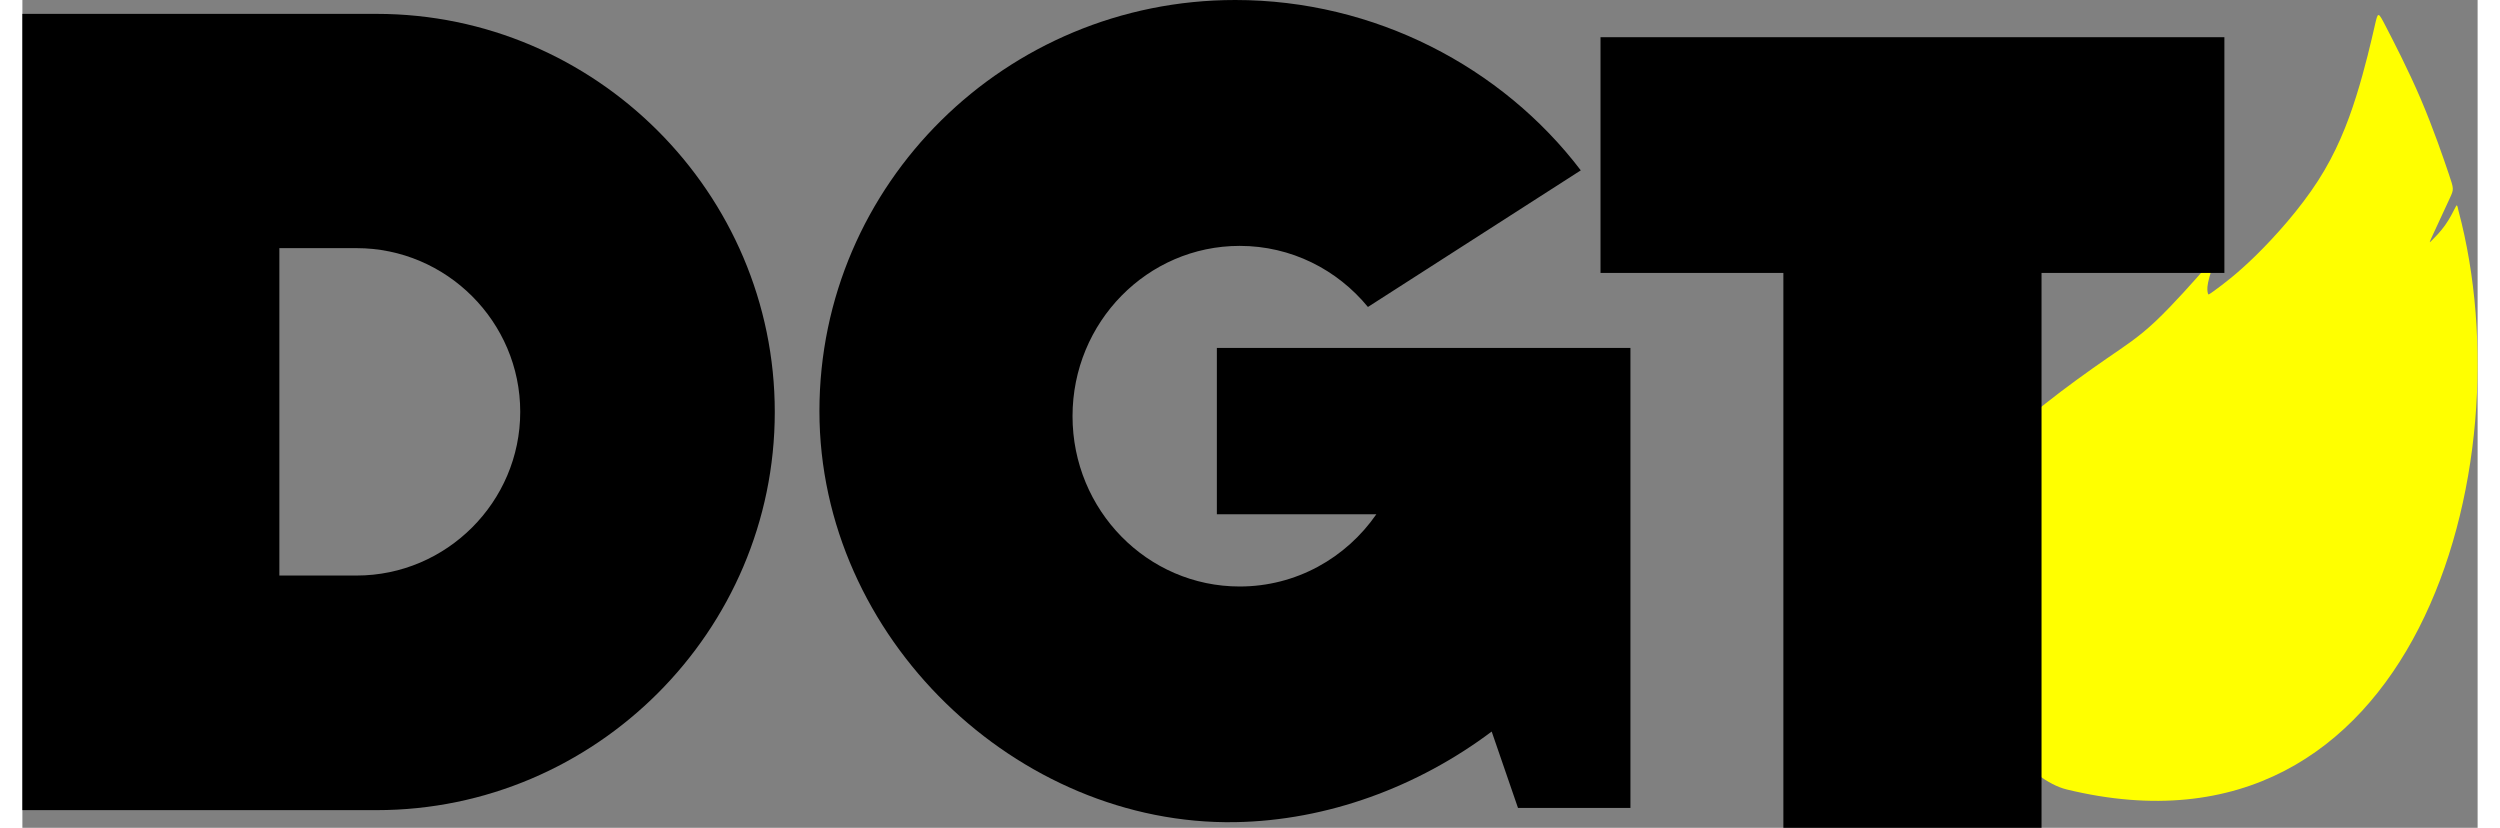 <?xml version="1.0" encoding="UTF-8"?>
<svg
    xmlns="http://www.w3.org/2000/svg"
    xml:space="preserve"
    width="151"
    height="50"
    version="1.1"
    style="shape-rendering: geometricPrecision; text-rendering: geometricPrecision; image-rendering: optimizeQuality; fill-rule: evenodd; clip-rule: evenodd;"
    viewBox="0 0 693902.92 233958.33"
    xmlns:xlink="http://www.w3.org/1999/xlink"
    xmlns:xodm="http://www.corel.com/coreldraw/odm/2003"
>
    <rect x="0" y="0" width="693902.92" height="233958.33" fill="#808080" stroke="none"/>
    <defs>
        <style type="text/css">
            <![CDATA[
             .fil1 {fill:yellow}
             .fil2 {fill:dark}
             .fil0 {fill:dark}
            ]]>
        </style>
    </defs>
    <g id="Camada_x0020_1">
        <g id="_1570048362624">
            <path
                class="fil0"
                d="M-0 3920.87l100122.25 0c61887.31,0 112521.37,50634.07 112521.37,112521.37l0 0c0,61886.85 -50634.07,112521.37 -112521.37,112521.37l-100122.25 0 0 -225042.75zm72628.41 66207.89l21808.48 0c25446.67,0 46266.22,20820.01 46266.22,46266.22l0 0c0,25446.67 -20819.55,46266.22 -46266.22,46266.22l-21808.48 0 0 -92532.44z"
            />
            <path
                class="fil1"
                d="M571946.48 113907.26c5366.42,-4262.76 12023.28,-9057.84 17216.23,-12635.46 5193.41,-3577.16 8923.38,-5937.3 13832.74,-10580.49 4909.81,-4643.19 10999.01,-11569.88 14043.83,-15033.69 3044.83,-3462.89 3044.83,-3462.89 2549.67,-2016.42 -494.7,1446.01 -1484.09,4338.48 -1864.53,6203.46 -380.89,1864.99 -152.36,2702.03 -38.55,3121 114.27,418.52 114.27,418.52 2093.06,-1027.94 1979.25,-1446.01 5937.3,-4338.02 11417.53,-9704.44 5480.69,-5366.42 12483.56,-13206.33 17583.82,-21123.34 5099.8,-7916.09 8296.52,-15907.9 10808.1,-23900.63 2512.5,-7992.27 4338.94,-15984.54 5252.15,-19980.67 913.68,-3996.13 913.68,-3996.13 3044.83,114.27 2131.61,4110.4 6393.91,12331.2 9971.52,20703.9 3577.61,8372.7 6470.08,16898.21 7916.09,21160.97 1446.46,4262.3 1446.46,4262.3 266.62,6811.97 -1179.84,2550.13 -3539.52,7649.93 -4719.37,10199.6 -1179.84,2550.13 -1179.84,2550.13 -380.43,1750.72 799.41,-798.95 2397.77,-2397.31 3729.97,-4262.3 1331.74,-1864.99 2397.77,-3996.13 2930.1,-5061.71 411.64,-822.36 505.71,-1009.13 893.49,904.96 19369.41,72526.53 -12316.06,187479.18 -110689.89,163571.67 -2903.03,-705.34 -5438.47,-2210.54 -8011.54,-3991.55 -3633.6,-1940.25 -7249.76,-4209.52 -10829.21,-6850.52l-422.19 -6870.25c-1202.33,-2250.92 -2417.05,-4810.23 -3651.5,-7735.74 -7725.65,-18306.59 -16251.16,-50884.63 -15794.55,-65271.26 457.07,-14385.72 9895.34,-10580.03 16652.7,-10541.94 6757.36,38.09 10833.34,-3691.88 16199.3,-7954.18z"
            />
            <path
                class="fil2"
                d="M342776.81 0c39397.81,0 75426.8,18922.9 97660.69,48144.97l-60156.32 38609.87c-8665.94,-10550.66 -21685.04,-17262.13 -36244.68,-17262.13 -26091.89,0 -47242.77,21549.2 -47242.77,48131.67 0,26582.46 21150.88,48131.67 47242.77,48131.67 15958.84,0 30068.29,-8062.94 38620.88,-20407.91l-45071.69 0 0 -47006.89 49745.63 0 14934.11 0 52205.81 0 0 59608.85 0 70392.63 -31776.79 0 -7436.54 -21590.96c-20880.58,15671.56 -46475.02,25171.33 -72481.1,25606.37 -61475.67,1027.49 -117514.25,-52015.37 -117514.25,-116178.84 0,-64163.93 52613.32,-116179.3 117514.25,-116179.3z"
            />
            <polygon class="fil2" points="446015.02,10504.31 622335.5,10504.31 622335.5,77132.09 570656.05,77132.09 570656.05,233958.33 497694.01,233958.33 497694.01,77132.09 446015.02,77132.09 " />
        </g>
    </g>
</svg>
